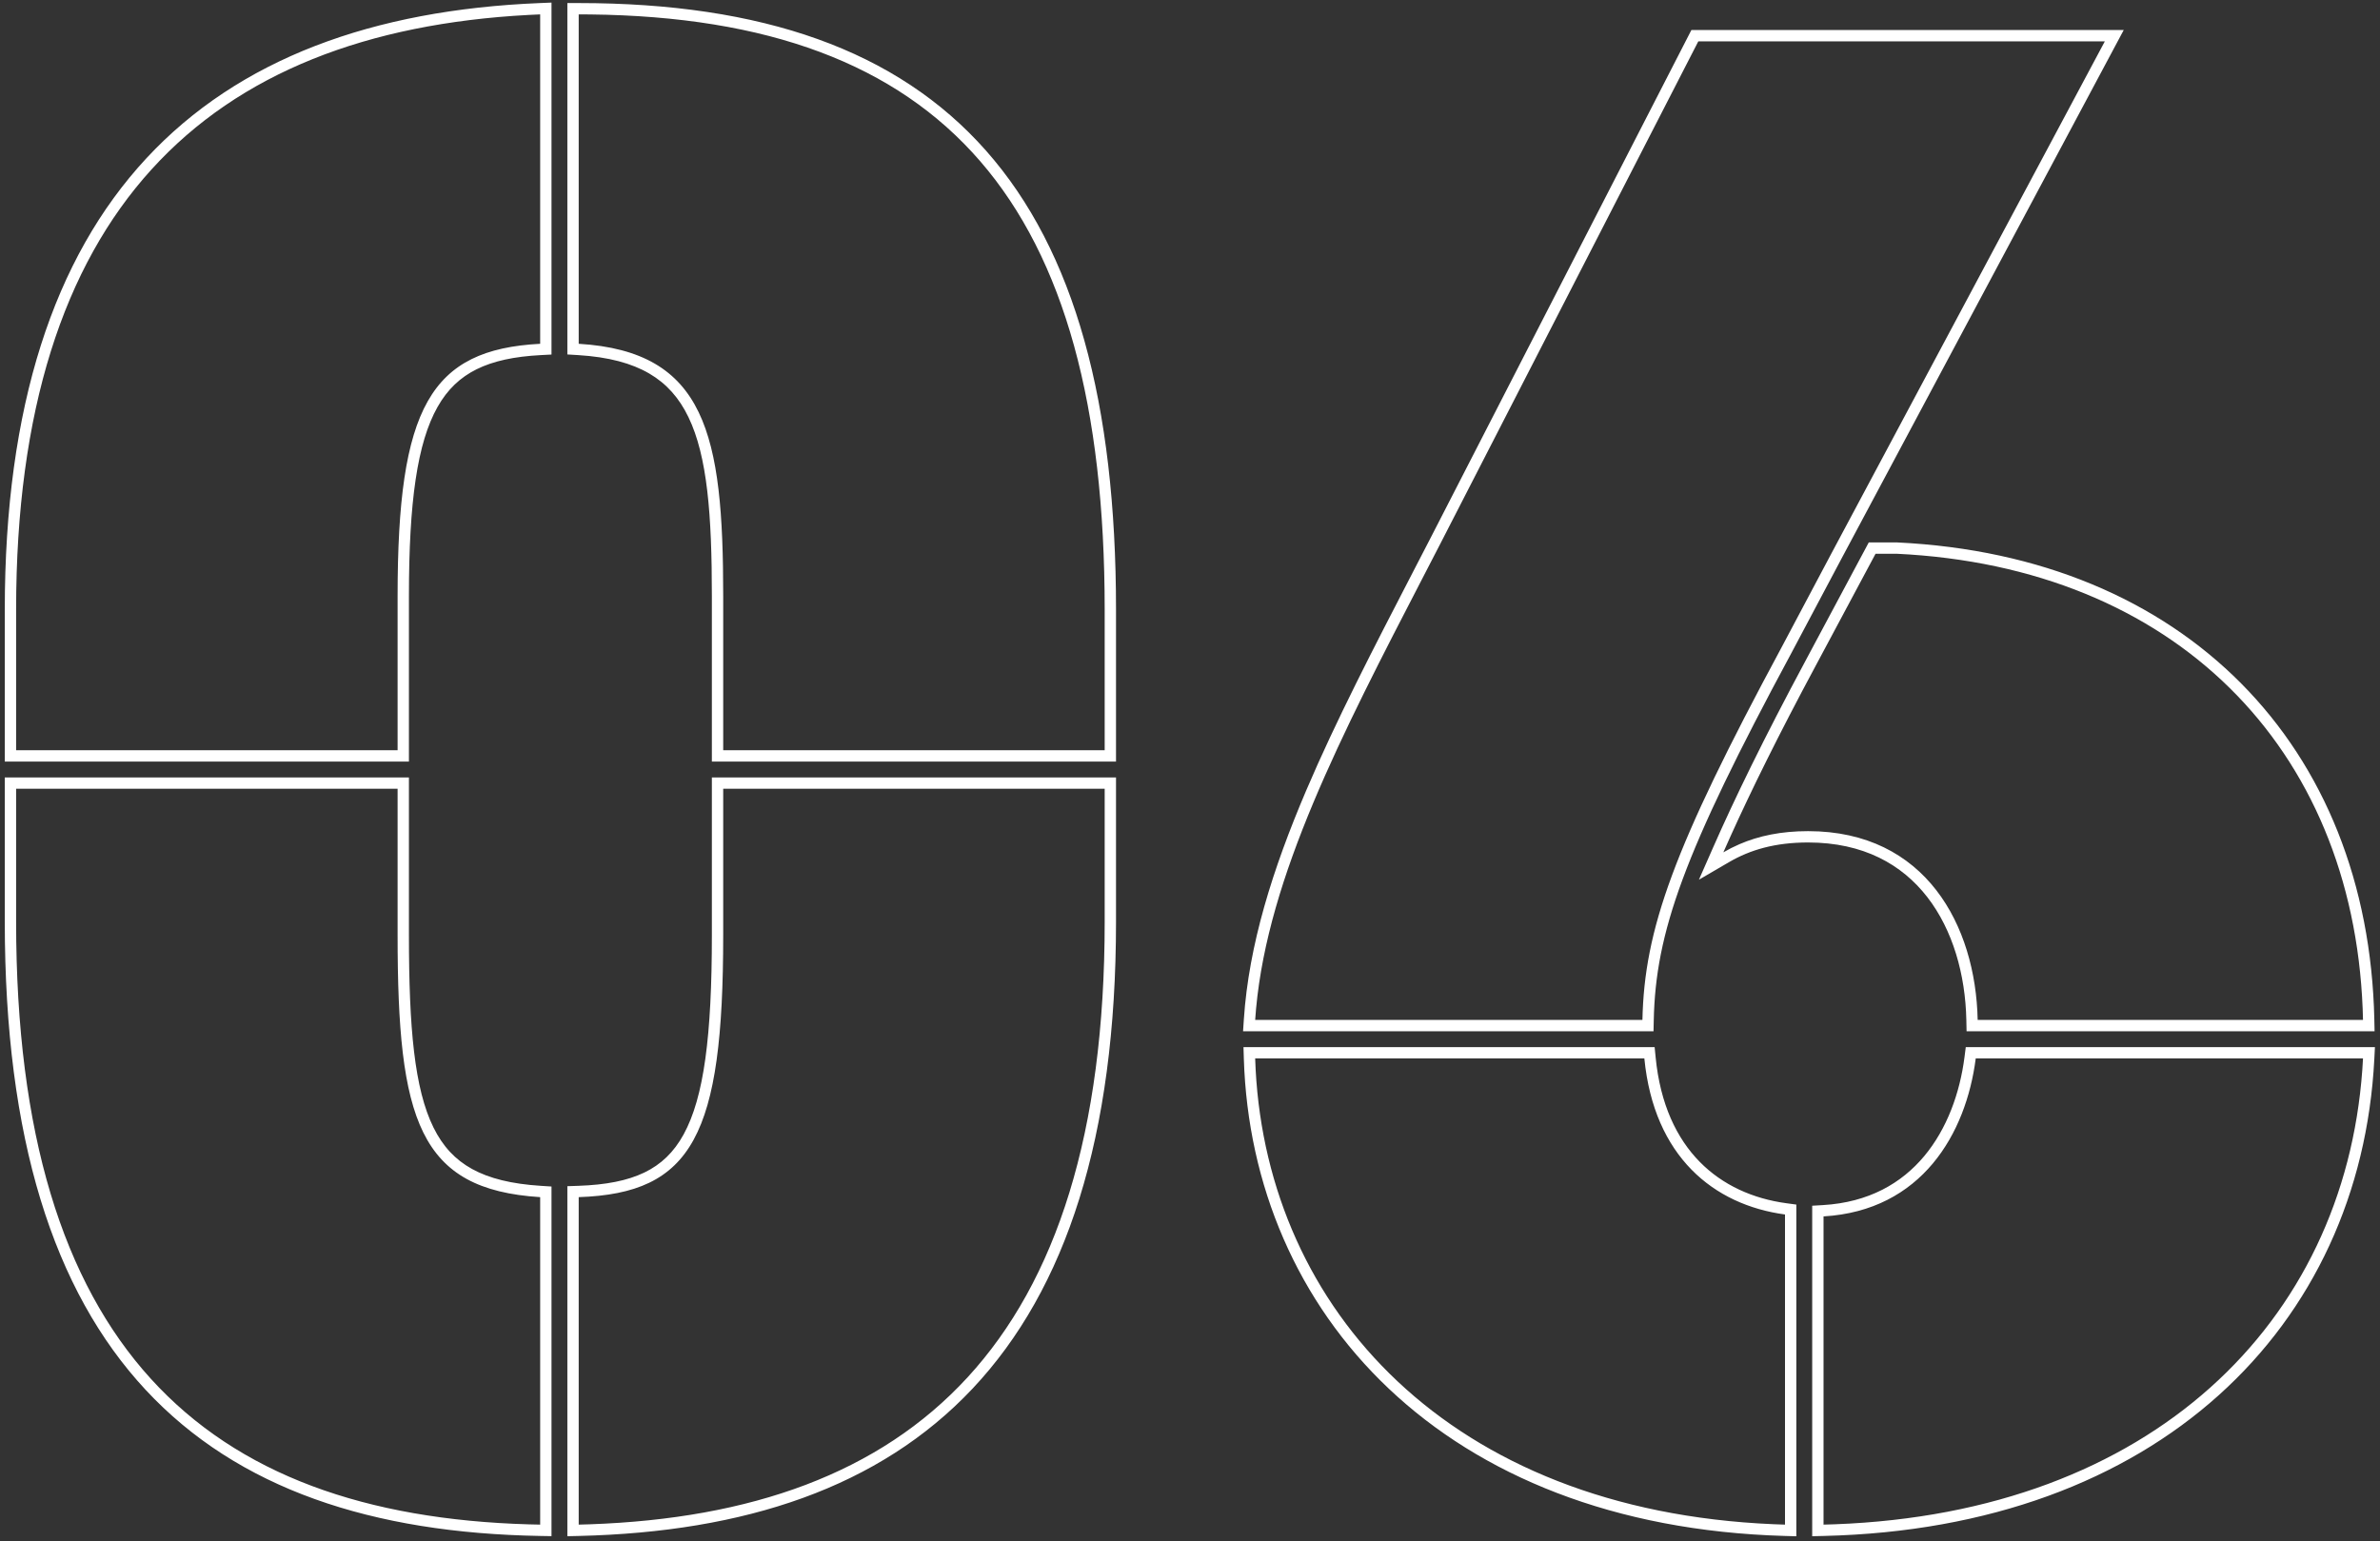 <svg width="210" height="136" viewBox="0 0 210 136" fill="none" xmlns="http://www.w3.org/2000/svg">
<rect x="0" y="0" width="210" height="136" fill="#333333" stroke="none"/>
<path fill-rule="evenodd" clip-rule="evenodd" d="M0.422 67.21V53.8C0.422 35.886 4.751 22.769 12.908 13.977C21.07 5.18 32.919 0.873 47.621 0.271L48.662 0.228V31.289L47.714 31.339C45.368 31.462 43.519 31.86 42.053 32.588C40.606 33.305 39.482 34.367 38.609 35.911C36.818 39.078 36.082 44.271 36.082 52.61V67.21H0.422ZM62.812 67.21V52.61C62.812 45.439 62.415 40.271 60.744 36.81C59.928 35.119 58.814 33.855 57.284 32.962C55.739 32.061 53.706 31.502 51.001 31.338L50.062 31.281V0.27H51.062C67.202 0.27 79.134 4.394 87.001 13.294C94.844 22.167 98.472 35.593 98.472 53.8V67.21H62.812ZM50.062 135.574V104.683L51.028 104.651C53.463 104.568 55.36 104.198 56.852 103.479C58.319 102.773 59.449 101.703 60.321 100.112C62.116 96.838 62.812 91.391 62.812 82.53V68.61H98.472V81.34C98.472 100.348 94.064 113.771 85.833 122.527C77.595 131.291 65.691 135.206 51.085 135.55L50.062 135.574ZM48.662 135.568L47.644 135.55C32.87 135.292 21.002 131.422 12.845 122.651C4.699 113.892 0.422 100.424 0.422 81.34V68.61H36.082V82.53C36.082 90.724 36.565 96.098 38.252 99.512C39.073 101.173 40.174 102.352 41.66 103.169C43.167 103.998 45.132 104.487 47.725 104.652L48.662 104.712V135.568ZM35.082 66.21H1.422V53.8C1.422 18.679 18.198 2.827 46.662 1.317C46.994 1.299 47.327 1.284 47.662 1.27V30.34C37.972 30.85 35.082 35.95 35.082 52.61V66.21ZM97.472 53.8C97.472 17.97 83.323 1.615 52.062 1.275C51.73 1.272 51.397 1.27 51.062 1.27V30.34C62.282 31.02 63.812 38.33 63.812 52.61V66.21H97.472V53.8ZM51.062 105.65C61.092 105.31 63.812 100.21 63.812 82.53V69.61H97.472V81.34C97.472 118.643 80.365 133.524 52.062 134.521C51.73 134.532 51.397 134.542 51.062 134.55V105.65ZM47.662 134.55C47.327 134.544 46.994 134.536 46.662 134.527C18.035 133.698 1.422 118.816 1.422 81.34V69.61H35.082V82.53C35.082 98.85 36.952 104.97 47.662 105.65V134.55ZM158.041 57.674C148.52 75.355 146.085 82.306 145.92 90.031L145.899 91.01H109.682L109.753 89.944C110.188 83.408 112.276 76.745 115.249 69.77C117.871 63.621 121.208 57.175 124.752 50.326C125.225 49.412 125.702 48.49 126.182 47.561L149.24 2.65H187.388L162.464 49.339L162.463 49.341L158.041 57.674ZM161.58 48.87L185.72 3.65H149.85L127.07 48.02C126.59 48.95 126.113 49.872 125.64 50.786C118.283 65.002 111.913 77.309 110.83 89.01C110.799 89.344 110.773 89.677 110.75 90.01H144.92C145.09 82.02 147.64 74.88 157.16 57.2L161.58 48.87ZM167.384 47.87L167.408 47.871C180.031 48.476 190.437 52.936 197.757 60.321C205.078 67.707 209.24 77.95 209.5 89.989L209.522 91.01H173.521L173.501 90.031C173.419 86.018 172.312 82.08 170.055 79.169C167.825 76.293 164.421 74.35 159.54 74.35C156.642 74.35 154.439 74.99 152.564 76.084L149.905 77.635L151.145 74.817C153.027 70.539 155.589 65.246 159.339 58.259M159.339 58.257L164.891 47.87H167.384M160.22 58.73C156.901 64.917 154.518 69.765 152.717 73.748C152.489 74.252 152.271 74.743 152.06 75.22C152.513 74.956 152.983 74.717 153.473 74.505C155.191 73.762 157.16 73.35 159.54 73.35C169.91 73.35 174.33 81.68 174.5 90.01H208.5C208.493 89.675 208.483 89.342 208.47 89.01C207.541 65.921 191.829 50.043 167.36 48.87H165.49L160.22 58.73ZM158.5 106.306V135.579L157.472 135.55C142.391 135.119 130.626 130.201 122.537 122.548C114.449 114.896 110.099 104.567 109.751 93.441L109.719 92.41H145.997L146.086 93.312C146.492 97.457 147.943 100.462 149.969 102.527C151.999 104.596 154.672 105.789 157.634 106.189L158.5 106.306ZM209.553 92.41L209.499 93.462C208.891 105.27 204.109 115.64 195.76 123.139C187.414 130.635 175.57 135.205 160.924 135.55L159.9 135.574V106.407L160.842 106.352C164.896 106.113 167.787 104.419 169.781 102.034C171.795 99.624 172.931 96.462 173.339 93.283L173.45 92.41H209.553ZM145.09 93.41H110.75C110.761 93.744 110.775 94.078 110.793 94.41C111.922 115.491 127.837 133.301 156.5 134.515C156.832 134.529 157.165 134.54 157.5 134.55V107.18C151.21 106.33 145.94 102.08 145.09 93.41ZM160.9 107.35C169.57 106.84 173.48 100.04 174.33 93.41H208.5C208.483 93.745 208.463 94.078 208.439 94.41C206.821 116.762 189.79 133.483 161.9 134.52C161.569 134.532 161.235 134.542 160.9 134.55V107.35Z" fill="white"/>
</svg>
